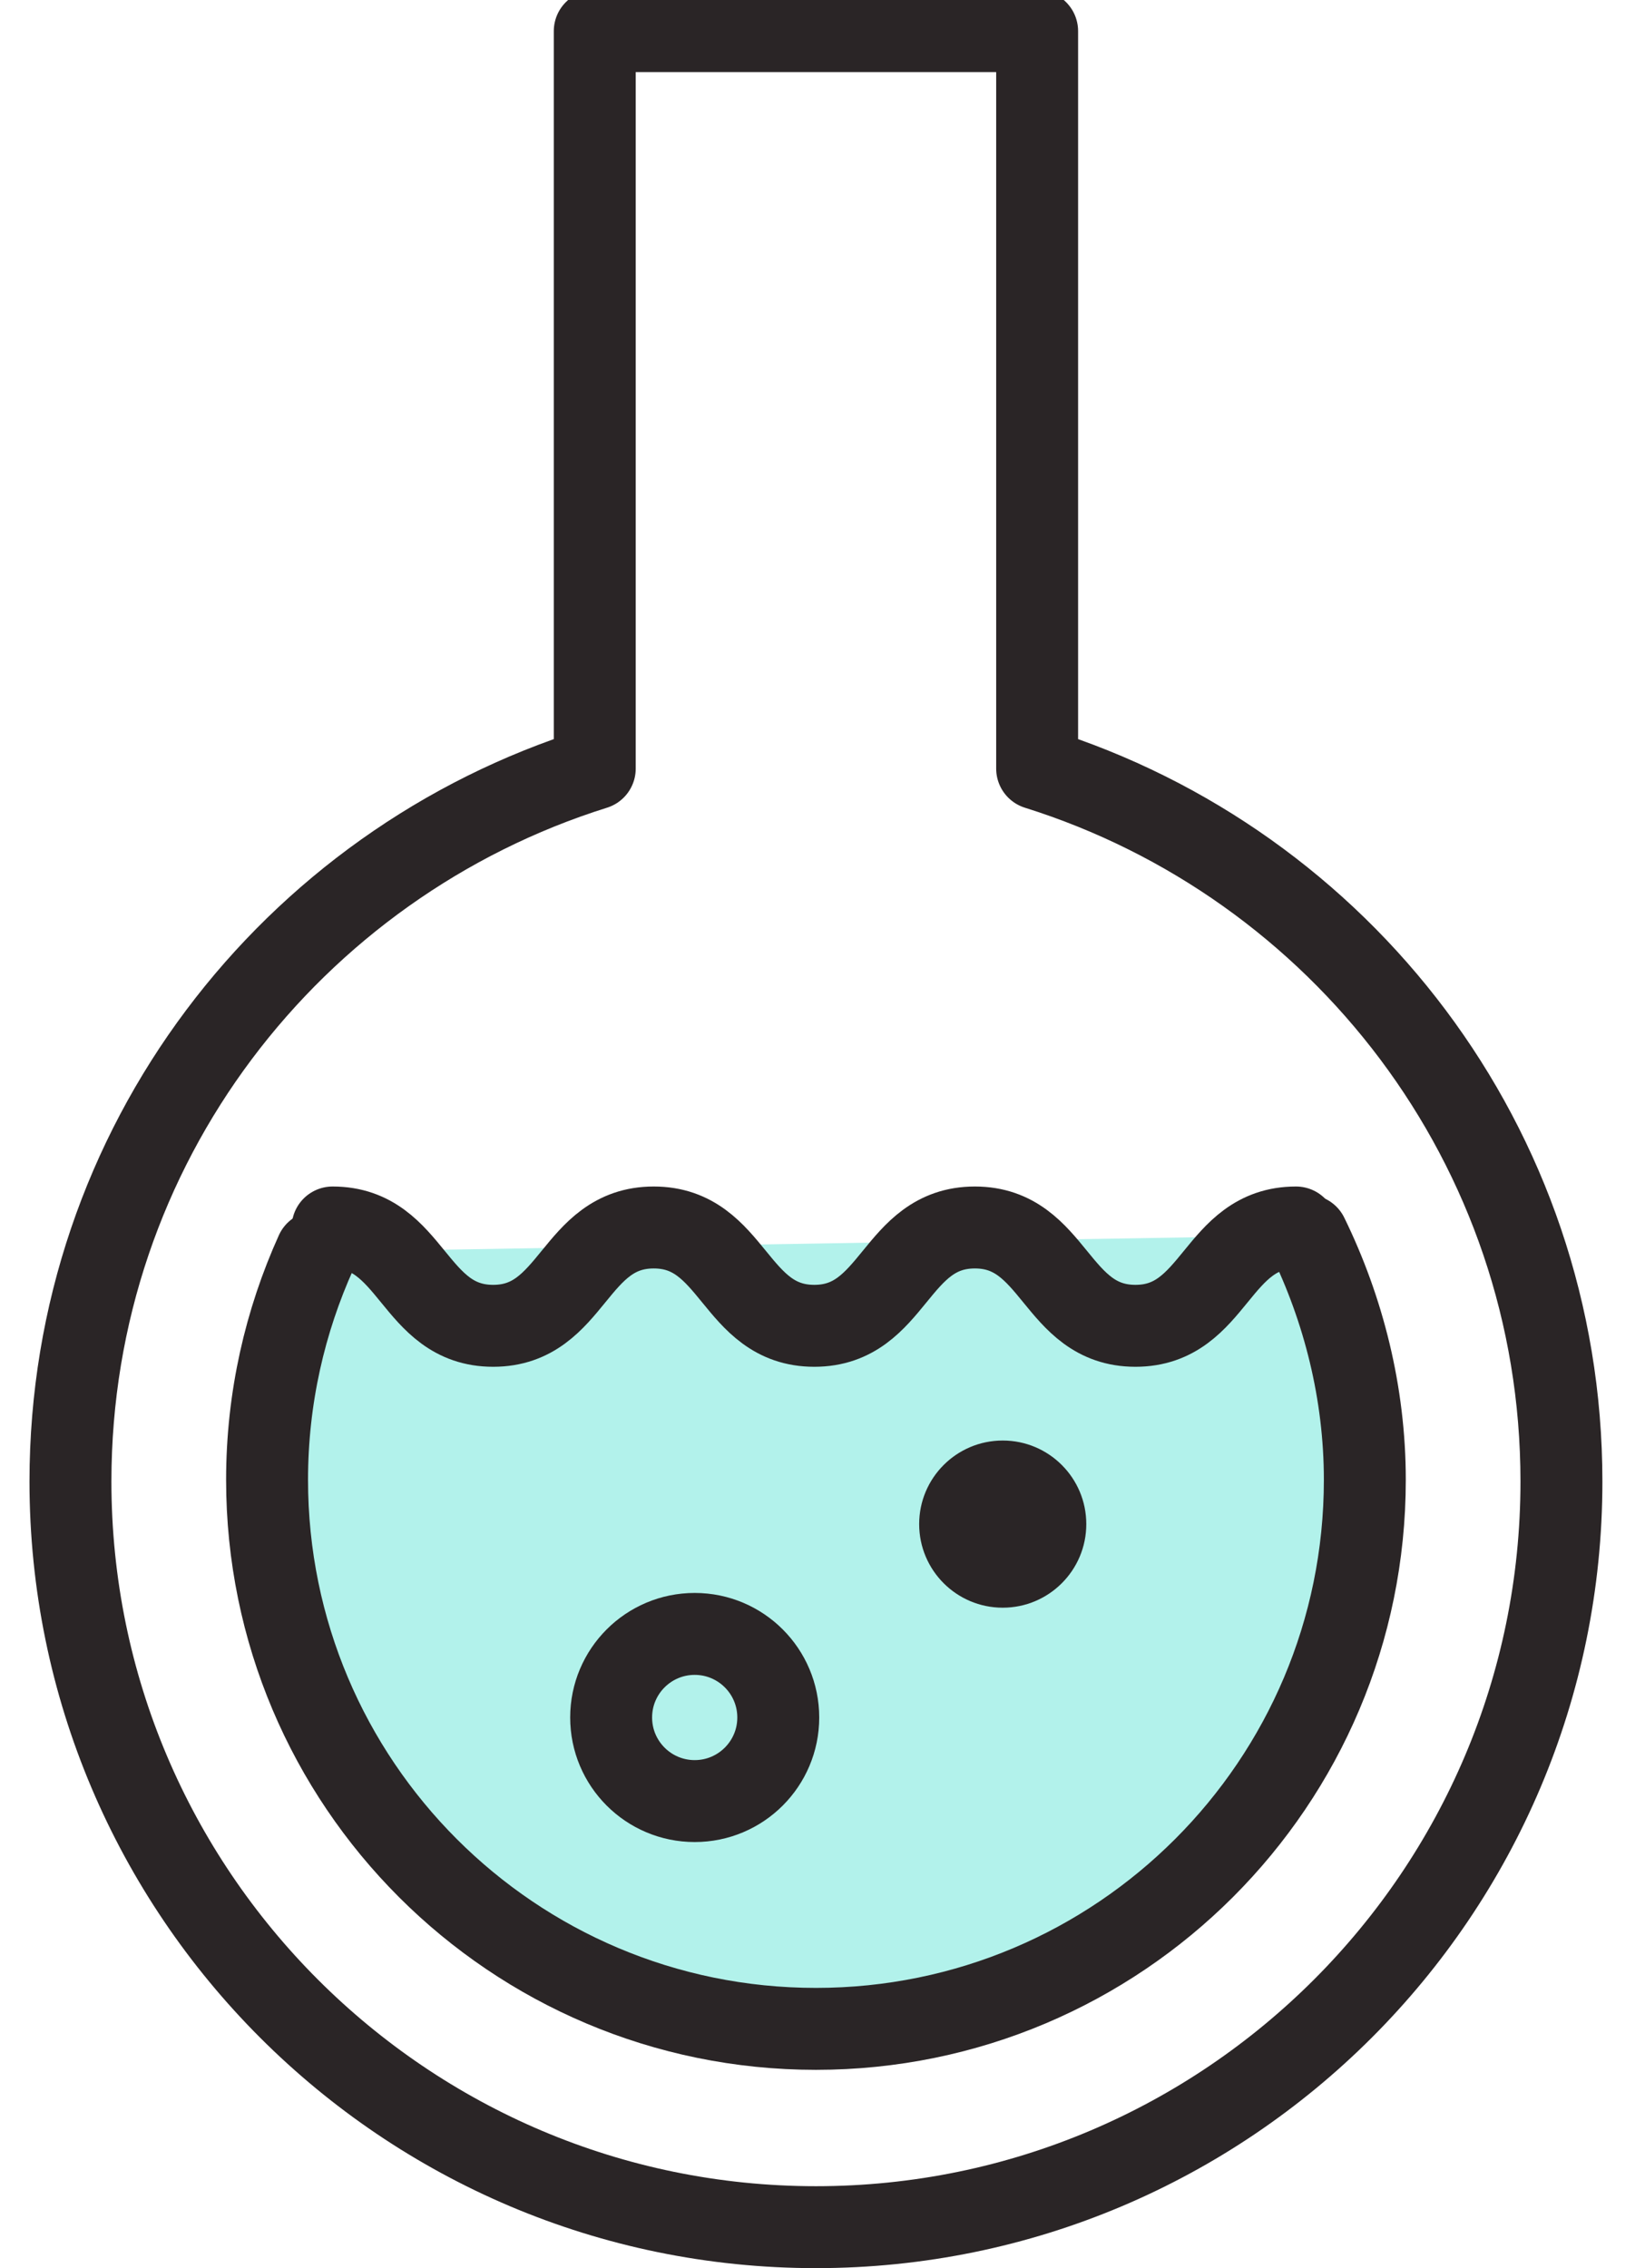 <?xml version="1.0" encoding="utf-8"?>
<!-- Generator: Adobe Illustrator 24.0.1, SVG Export Plug-In . SVG Version: 6.00 Build 0)  -->
<svg version="1.1" id="Layer_1" xmlns="http://www.w3.org/2000/svg" xmlns:xlink="http://www.w3.org/1999/xlink" x="0px" y="0px"
	 width="100.4px" height="138.4px" viewBox="0 0 100.4 138.4" style="enable-background:new 0 0 100.4 138.4;" xml:space="preserve"
	>
<style type="text/css">
	.st0{fill:#B2F2EB;}
	.st1{fill:none;stroke:#2A2526;stroke-width:5;stroke-linecap:round;stroke-linejoin:round;}
	.st2{fill:#2A2526;}
</style>
<g>
	<path class="st0" d="M78.8,75.4c2.2,4.5,3.5,9.6,3.5,14.9c0,18.5-15,33.5-33.5,33.5s-33.5-15-33.5-33.5c0-5,1.1-9.7,3-13.9"/>
	<path class="st1" d="M79.8,75.4c2.2,4.5,3.5,9.6,3.5,14.9c0,18.5-15,33.5-33.5,33.5s-33.5-15-33.5-33.5c0-5,1.1-9.7,3-13.9"/>
	<path class="st1" d="M63.3,46.9v-45h-27v45c-18.5,5.8-32,23-32,43.5c0,25.1,20.4,45.5,45.5,45.5s45.5-20.4,45.5-45.5
		C95.3,69.9,81.8,52.7,63.3,46.9z"/>
	<g>
		<path class="st1" d="M20.3,74.9c4.9,0,4.9,6,9.8,6c4.9,0,4.9-6,9.8-6c4.9,0,4.9,6,9.8,6c4.9,0,4.9-6,9.8-6c4.9,0,4.9,6,9.8,6
			c4.9,0,4.9-6,9.8-6"/>
	</g>
	<circle class="st1" cx="42.4" cy="104.8" r="5.1"/>
	<circle class="st2" cx="61.2" cy="93" r="5.1"/>
</g>
</svg>
